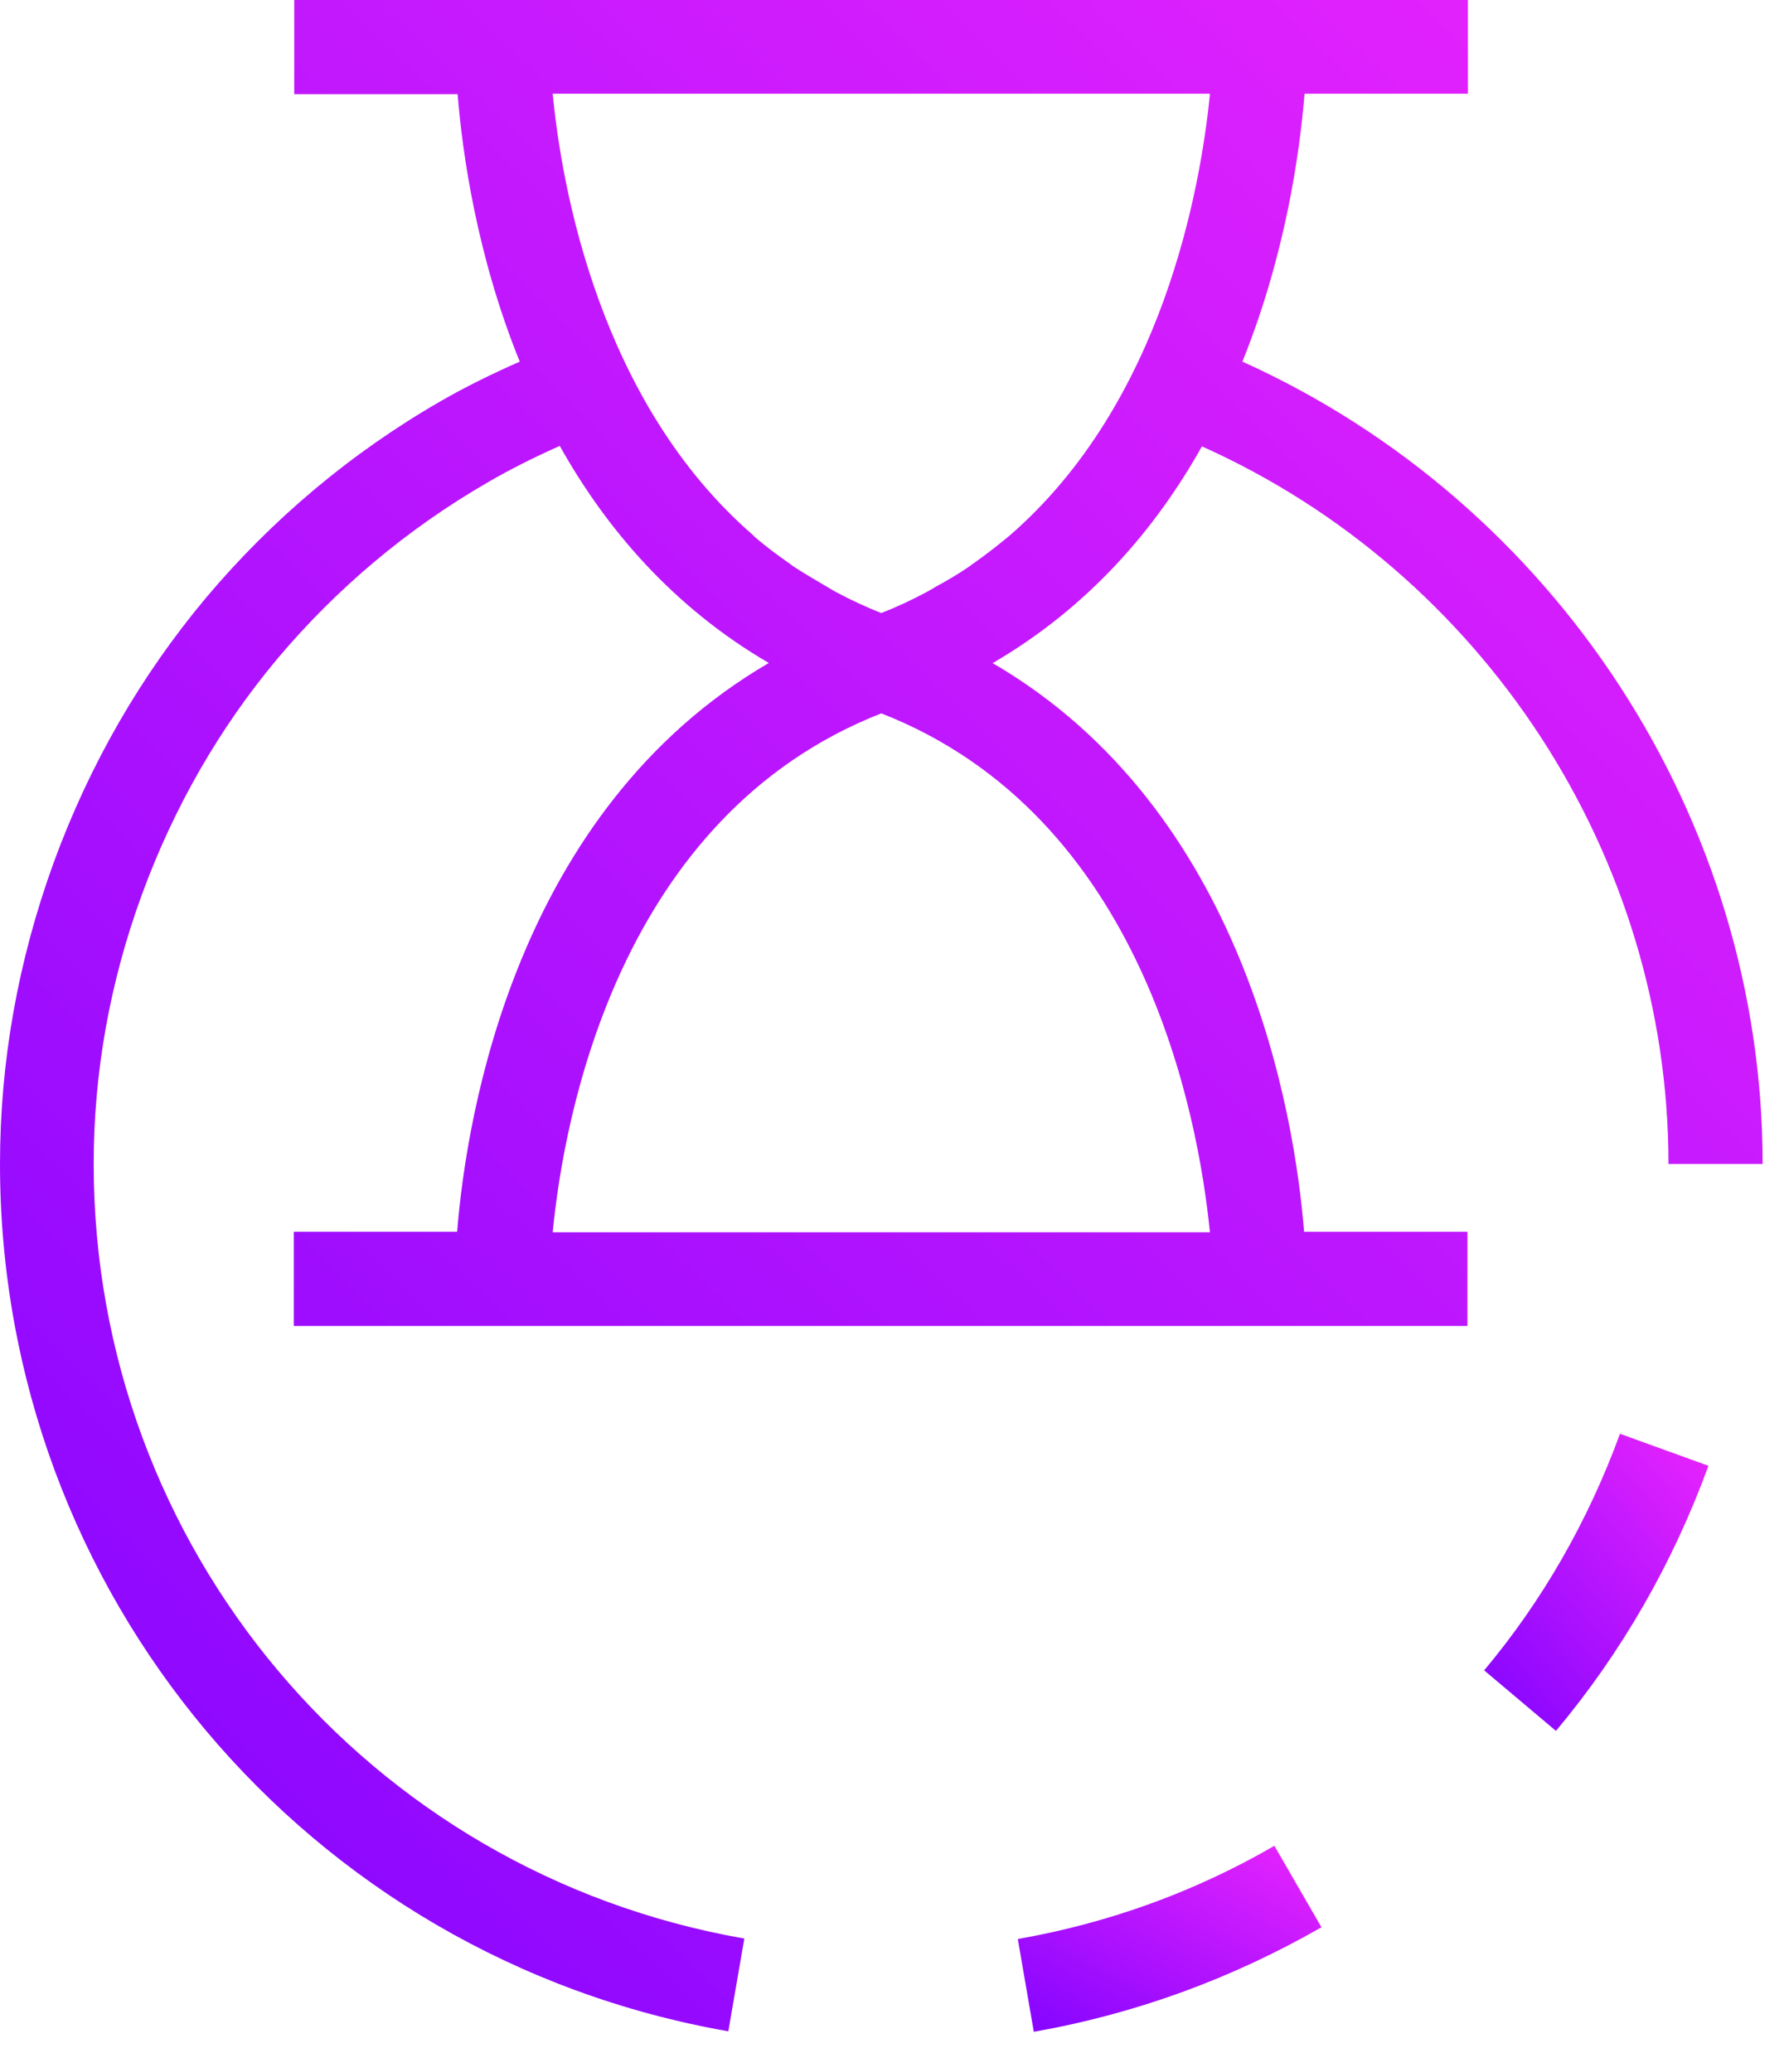 <svg width="38" height="44" viewBox="0 0 38 44" fill="none" xmlns="http://www.w3.org/2000/svg">
<path d="M21.09 14.08C23.13 12.89 24.55 11.23 25.53 9.48C31.49 12.15 35.44 18.16 35.44 24.72H37.44C37.44 17.39 33.04 10.68 26.39 7.68C27.31 5.4 27.61 3.22 27.71 1.99H31.18V0H6.25V2H9.72C9.82 3.23 10.12 5.41 11.04 7.68C10.45 7.94 9.88 8.22 9.36 8.52C7.45 9.62 5.78 11.03 4.38 12.69C2.99 14.35 1.9 16.24 1.14 18.32C0.38 20.41 0 22.56 0 24.72C0 33.82 6.51 41.57 15.47 43.14L15.81 41.17C7.8 39.77 1.99 32.85 1.99 24.72C1.99 22.79 2.33 20.87 3.01 19.01C3.69 17.15 4.66 15.46 5.9 13.98C7.15 12.5 8.64 11.24 10.35 10.25C10.83 9.97 11.35 9.71 11.89 9.47C12.87 11.22 14.29 12.89 16.33 14.08C10.96 17.21 9.91 23.67 9.71 26.16H6.24V28.16H31.17V26.16H27.7C27.5 23.67 26.45 17.2 21.08 14.08H21.09ZM25.7 2C25.5 4 24.7 8.55 21.45 11.37C21.43 11.39 21.41 11.4 21.39 11.42C21.17 11.6 20.94 11.78 20.7 11.95C20.65 11.98 20.61 12.02 20.56 12.05C20.34 12.2 20.1 12.34 19.86 12.47C19.8 12.51 19.74 12.54 19.67 12.58C19.37 12.74 19.05 12.89 18.72 13.02C18.39 12.89 18.07 12.74 17.77 12.58C17.71 12.55 17.65 12.51 17.58 12.47C17.34 12.33 17.1 12.19 16.87 12.04C16.82 12.01 16.78 11.97 16.73 11.94C16.49 11.77 16.26 11.6 16.04 11.41C16.02 11.39 16.01 11.38 15.99 11.36C12.74 8.54 11.93 3.99 11.74 1.99H25.69L25.7 2ZM11.74 26.17C11.98 23.69 13.15 17.33 18.72 15.15C24.29 17.33 25.45 23.69 25.7 26.17H11.75H11.74Z" fill="url(#paint0_linear_553_76)"/>
<path d="M21.619 41.18L21.959 43.15C24.119 42.77 26.169 42.02 28.069 40.93L27.069 39.2C25.379 40.18 23.549 40.84 21.619 41.18Z" fill="url(#paint1_linear_553_76)"/>
<path d="M31.52 35.47L33.05 36.76C34.44 35.1 35.529 33.21 36.289 31.13L34.41 30.45C33.73 32.31 32.76 34 31.52 35.48V35.47Z" fill="url(#paint2_linear_553_76)"/>
<defs>
<linearGradient id="paint0_linear_553_76" x1="2.5" y1="40.991" x2="36.992" y2="5.491" gradientUnits="userSpaceOnUse">
<stop stop-color="#8806FF"/>
<stop offset="1" stop-color="#E222FD"/>
</linearGradient>
<linearGradient id="paint1_linear_553_76" x1="22.05" y1="42.953" x2="24.626" y2="37.965" gradientUnits="userSpaceOnUse">
<stop stop-color="#8806FF"/>
<stop offset="1" stop-color="#E222FD"/>
</linearGradient>
<linearGradient id="paint2_linear_553_76" x1="31.838" y1="36.446" x2="36.855" y2="31.948" gradientUnits="userSpaceOnUse">
<stop stop-color="#8806FF"/>
<stop offset="1" stop-color="#E222FD"/>
</linearGradient>
</defs>
</svg>
